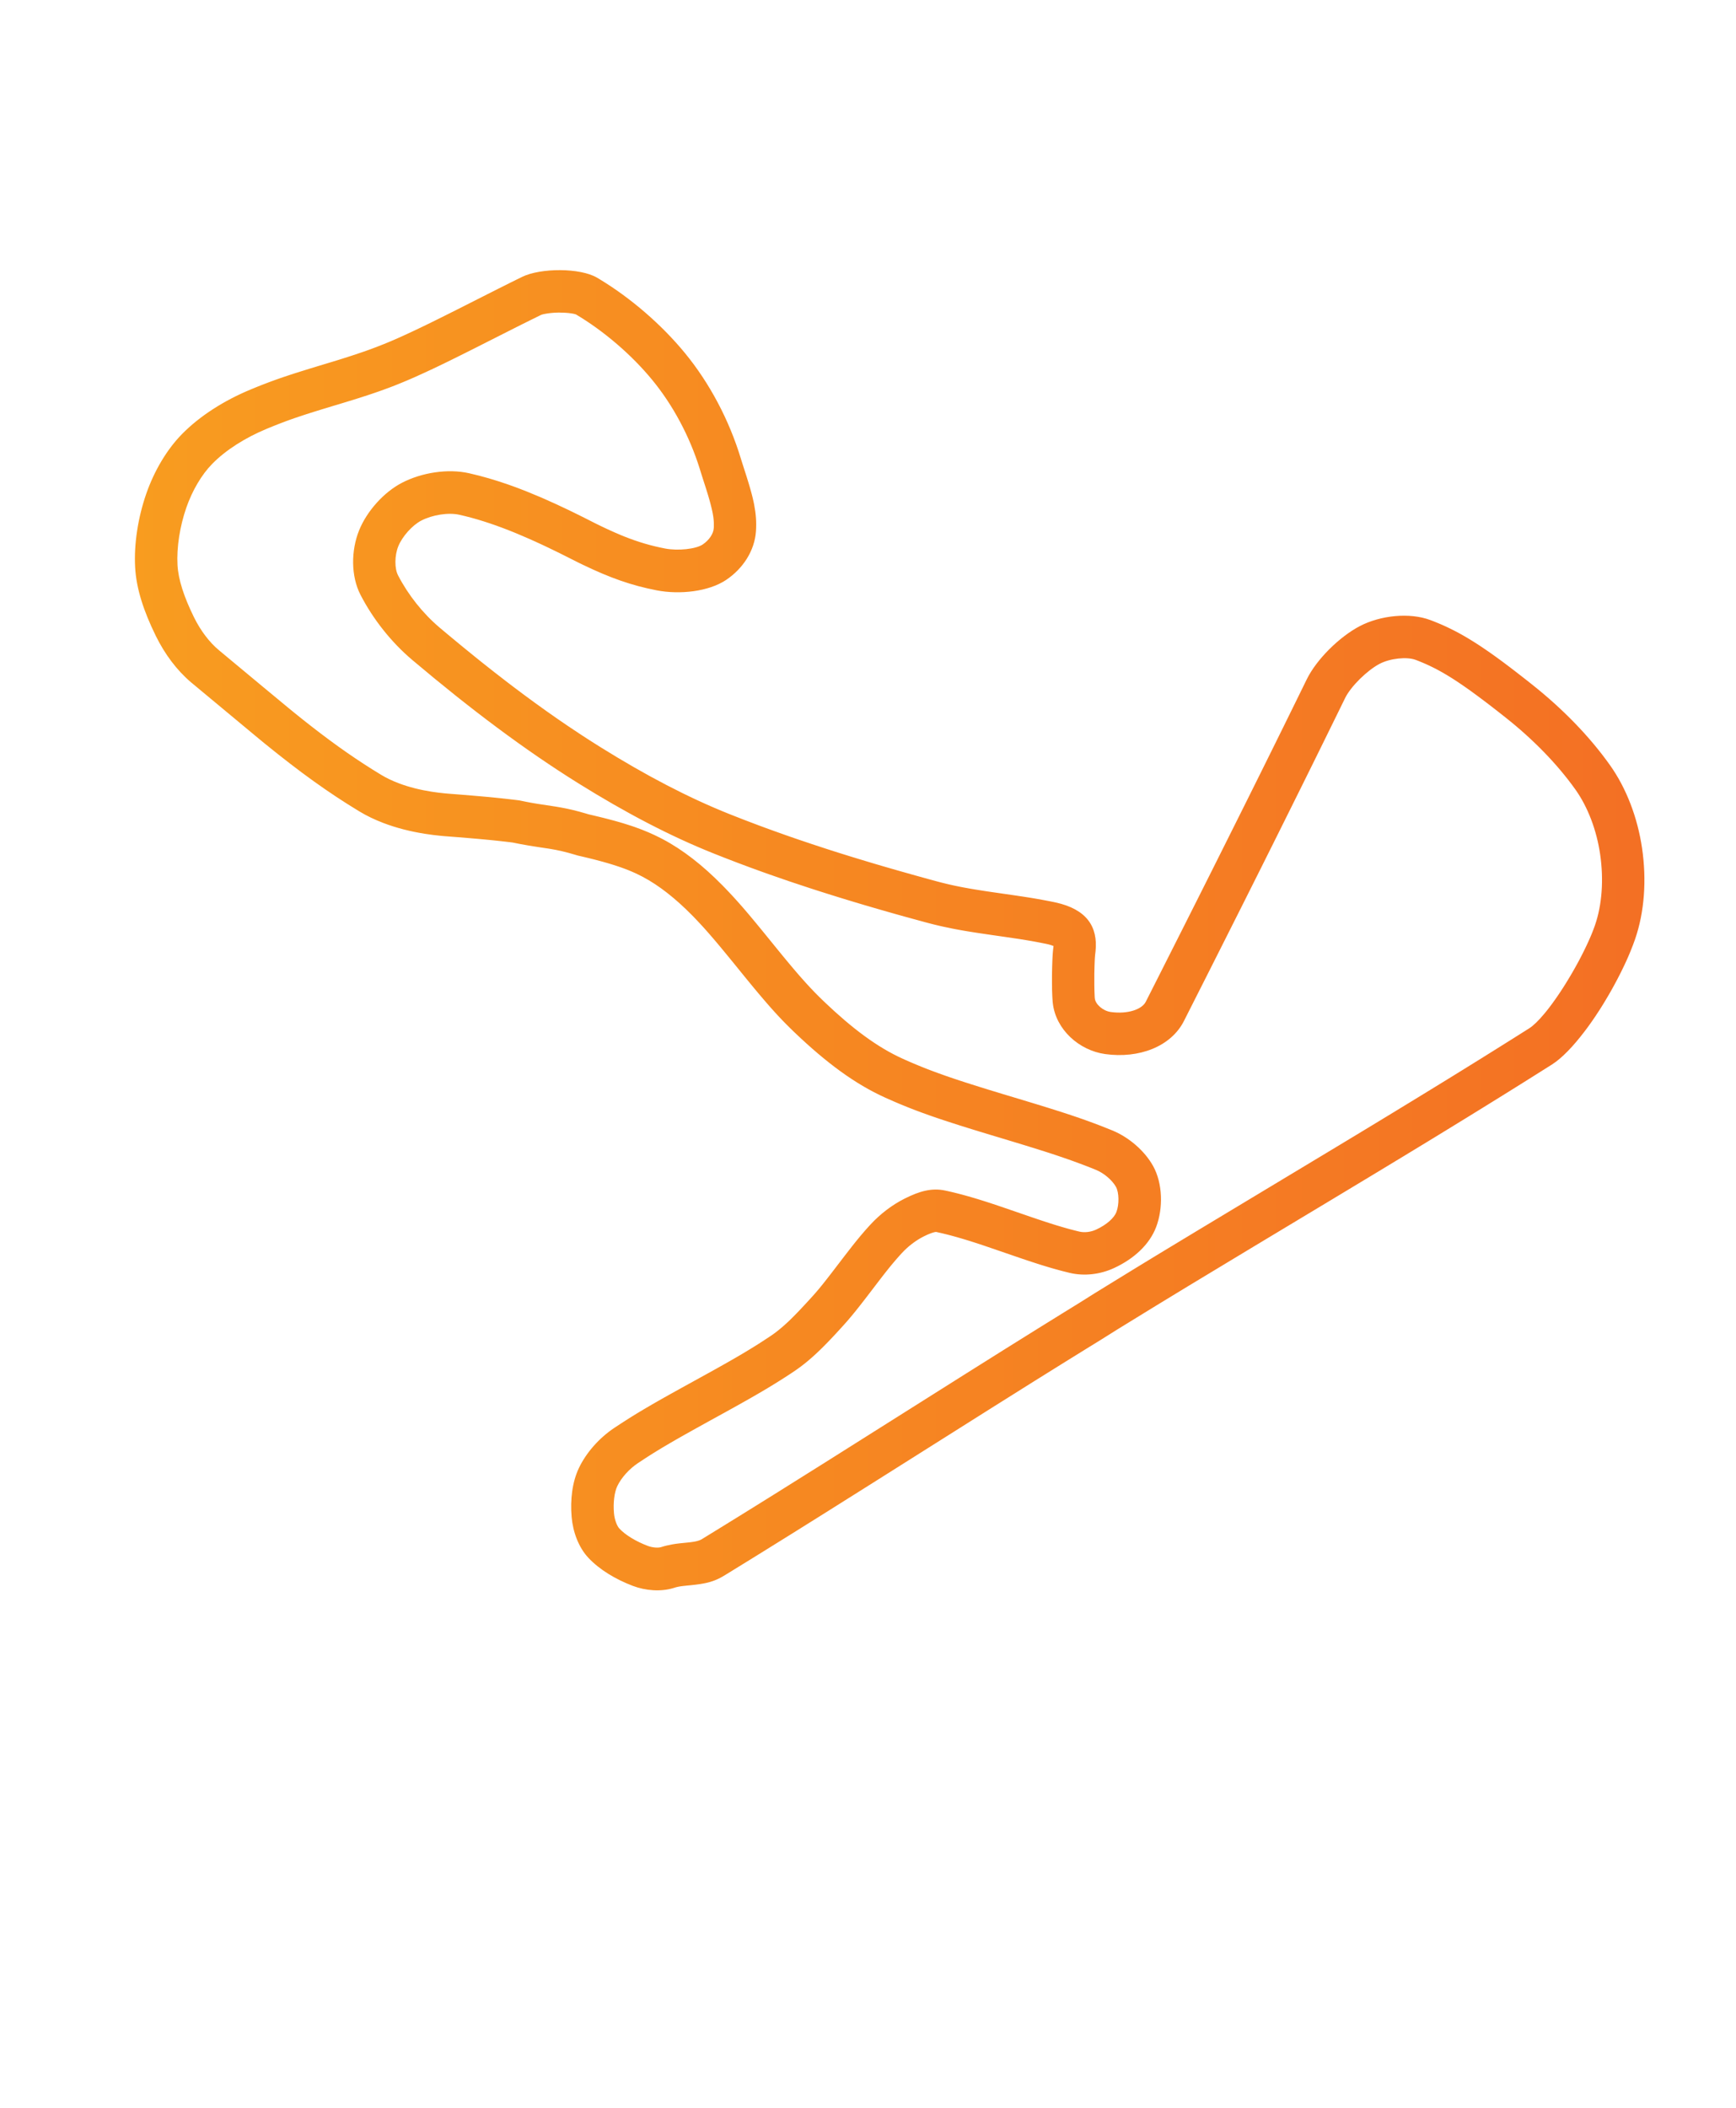 <?xml version="1.0" encoding="UTF-8"?>
<svg id="Layer_1" xmlns="http://www.w3.org/2000/svg" xmlns:xlink="http://www.w3.org/1999/xlink" version="1.1" viewBox="0 0 693.65 841.89">
  <!-- Generator: Adobe Illustrator 29.1.0, SVG Export Plug-In . SVG Version: 2.1.0 Build 142)  -->
  <defs>
    <style>
      .st0 {
        fill: none;
      }

      .st1 {
        fill: url(#linear-gradient);
      }

      .st2 {
        clip-path: url(#clippath);
      }
    </style>
    <clipPath id="clippath">
      <path id="Stroke-1" class="st0" d="M208.78,110.5l-2.47,1.21-2.65,1.31-4.78,2.39-16.46,8.32-4.65,2.33-3.06,1.52-2.31,1.14-2.19,1.07-1.58.76-2.02.97-1.46.69-2.34,1.09-1.35.62-1.32.6-1.03.46-1.18.52-1.16.5-1.15.49-1.14.47-1.13.46-1.13.45-1.13.44-1.14.44-1.15.43-1.16.43-1.18.42-1.2.42-1.23.42-1.9.64-1.97.65-1.37.44-1.41.45-1.46.46-1.51.47-2.37.72-5.82,1.76-2.61.8-1.83.57-1.74.54-2.19.69-2.06.67-.99.33-1.44.48-1.4.48-1.37.48-1.79.65-1.33.49-1.78.68-1.35.52-1.83.73-1.41.58-.97.4c-10.61,4.4-20.29,10.55-27.42,17.81-6.12,6.24-11.11,14.76-14.26,23.79-3.29,9.46-4.97,20.1-4.45,29.44.48,8.57,3.39,17.43,8.27,27.37,3.54,7.21,8.37,13.7,14.06,18.52l25.81,21.45,3.47,2.86.59.48c13.57,11,24.78,19.13,37.31,26.71,3,1.82,6.23,3.36,9.66,4.67,5.34,2.04,10.95,3.43,16.73,4.34,2.14.34,4.21.59,6.27.79.51.05,1.01.09,1.52.14l5.31.41,4.15.34,3.77.32,2.9.27,2.19.21,1.59.16,2.06.22,2.01.23,1.49.17.96.12.64.08-.34-.07c2.42.5,4.62.91,6.8,1.28l1.78.29,3.05.47,2.3.34,1.24.19c3.43.56,6.29,1.21,10.3,2.41l.93.28,1.73.4,2.06.49,1.32.32,1.28.32,1.24.32,1.21.32,1.17.32c.19.05.38.11.57.16l1.12.32,1.09.32c.18.05.36.11.53.16l1.04.32c.69.22,1.36.44,2.01.66l.96.33.94.34.92.34.9.35c.15.06.3.12.44.18l.87.36.85.37c.28.12.56.25.84.38l.82.39c.14.07.27.13.41.2l.81.4.8.41c6.53,3.44,13.12,8.64,19.72,15.33l.62.63.92.96.92.97.61.65.61.66.62.67.93,1.03.95,1.07,1.3,1.49,1.01,1.17,1.04,1.22,1.45,1.72,1.93,2.33,2.09,2.54,1.8,2.2,4.31,5.31,1.81,2.21,2.12,2.57,1.6,1.91,1.15,1.36,1.11,1.3,1.07,1.24,1.04,1.19,1.02,1.15,1,1.11.98,1.07.65.7.65.69.96,1.01.97.99.97.98.98.97.99.97,1.01.97c12.54,11.94,23.92,20.41,36.1,25.9,1.08.49,2.15.96,3.21,1.42l.91.39c.3.13.61.26.91.39l1.37.57,1.39.57.94.38,1.42.56,1.44.56.97.37.98.37,1.5.55,1.53.55,1.57.56,1.07.37,1.64.56,2.27.76,1.76.58,2.44.79,3.22,1.03,2.72.85,4.34,1.34,4.68,1.42,8.69,2.62,4.35,1.32,3.36,1.04,3.14.98,2.37.75,1.7.55,2.18.72,1.57.53,1.52.52,1.97.68,1.91.68,1.4.51.92.34,1.37.51,1.8.69,1.36.53c.76.3,1.52.61,2.28.92,3.22,1.32,6.49,4.13,7.97,6.78,1.24,2.24,1.34,6.97.18,10.04-.89,2.36-3.89,5.07-8.07,7.01-2.16,1-4.66,1.3-6.69.82l-1-.24-.99-.25-1.48-.38-.99-.27-1-.28-1.52-.44-1.04-.31-1.07-.32-1.11-.34-1.74-.55-1.23-.4-1.28-.42-2.11-.7-2.22-.75-11.35-3.9-2.42-.82-2.31-.77-2.2-.72-1.42-.45-1.38-.43c-.23-.07-.45-.14-.68-.21l-1.33-.4-1.3-.38-1.28-.37-1.26-.35-1.24-.34c-.2-.05-.41-.11-.61-.16l-1.21-.31-1.2-.3-1.2-.29-1.19-.27-1.19-.26c-5.46-1.18-10.32.19-16.34,3.21-4.96,2.49-9.71,6.11-13.59,10.31l-.96,1.05-.93,1.04-.69.79-.92,1.07-.7.83-.71.86-.98,1.2-1.3,1.63-1.11,1.42-2.17,2.8-4.68,6.11-1.46,1.89-1.06,1.36-1.22,1.54-.91,1.13-.87,1.05-.64.76-.63.73-.41.47c-.32.36-.64.72-.96,1.08l-.93,1.02-1.26,1.37-1.2,1.29-1.14,1.22-.73.77-.71.74-.69.71-.67.68-.66.66-.64.63-.63.61-.62.58-.61.56c-.1.09-.2.18-.3.27l-.59.53-.59.51-.58.49-.58.48-.57.46c-.19.15-.38.3-.57.45l-.57.44-.58.42-.58.41c-.1.07-.19.14-.29.2l-.59.4c-.1.07-.2.13-.3.2-1.07.71-2.13,1.4-3.18,2.08l-1.39.89-1.73,1.08-1.42.87-1.83,1.11-1.92,1.14-1.61.94-2.12,1.22-2.74,1.56-2.99,1.68-4.44,2.46-9.42,5.19-4.6,2.55-3.6,2.02-2.36,1.34-2.21,1.28-2.49,1.46-1.96,1.17-1.14.69-1.48.91-1.45.91-1.43.91-.74.47-.74.48c-.98.64-1.97,1.29-2.98,1.96-5.93,3.97-11.12,9.79-14.06,15.95-2.67,5.59-3.52,12.63-2.92,19.6.52,6.02,2.81,12.15,6.68,16.28,4.41,4.71,10.83,8.58,17.75,11.21,5.12,1.94,11.12,2.4,16.19.89l.47-.15c.49-.16,1.02-.29,1.63-.41l.53-.1.47-.07.68-.09.82-.09,1.04-.11,1.16-.11,1.02-.11.97-.11c.31-.04.62-.08.92-.12l.87-.12c3.99-.6,6.67-1.5,9.9-3.48l8.32-5.12,5.05-3.12,13.02-8.09,11.42-7.14,20.6-12.95,48.16-30.37,17.48-10.97,12.14-7.56,7.31-4.53,7.13-4.4,6.23-3.91,15.42-9.47,13.41-8.16,25.71-15.51,33.78-20.31,13.44-8.1,11.61-7.02,10.98-6.67,7.03-4.3,7.99-4.9,6.7-4.13,6.62-4.1,5.18-3.22,4.08-2.55,2.33-1.46c3.11-1.95,6.23-3.91,9.38-5.9,4.06-2.56,8.64-7.38,13.13-13.29l.77-1.02.77-1.04.76-1.06c.38-.54.76-1.08,1.14-1.63l.75-1.1c.12-.19.25-.37.37-.56l.74-1.12.74-1.14.73-1.15.72-1.16.71-1.17c.12-.19.24-.39.35-.59l.7-1.18c.12-.2.23-.39.35-.59l.68-1.18.67-1.19c.11-.2.22-.4.33-.59l.65-1.19c.22-.4.43-.79.64-1.19l.63-1.19.61-1.18.6-1.18c.1-.2.2-.39.29-.59l.57-1.17.56-1.16.54-1.15.52-1.14c.17-.38.34-.76.5-1.13l.48-1.12.46-1.11c.68-1.65,1.29-3.25,1.82-4.78,3.8-10.97,4.66-23.79,2.81-36.39-1.77-12.09-6.2-23.86-12.8-33.15-8.19-11.54-19.01-22.62-31.23-32.29l-1.92-1.52-2.47-1.93-2.36-1.83-1.71-1.31-1.11-.84-1.09-.82-1.07-.8-1.57-1.15-1.02-.74-1-.72-.99-.7-.97-.68-.96-.66-.94-.64-.93-.63-.92-.61-.91-.59-.9-.57-.89-.56c-.15-.09-.29-.18-.44-.27l-.88-.54-.87-.52-.86-.51c-.14-.08-.29-.17-.43-.25l-.86-.48-.85-.47-.85-.46-.85-.45-.85-.43c-.14-.07-.28-.14-.42-.21l-.85-.42-.85-.41-.85-.4-.86-.39-.86-.38-.87-.37-.87-.36-.88-.36-.89-.35-.9-.34c-8.3-3.12-19.96-1.89-28.21,2.43-8.1,4.24-17.27,13.26-21.19,21.28l-3.39,6.91-5.72,11.63-4.66,9.43-4.74,9.56-4.83,9.71-4.93,9.88-8.1,16.2-6.64,13.22-6.86,13.62-9.17,18.16-5.28,10.43c-1.48,2.92-7.01,5.02-13.98,4.05-3.14-.44-6.11-3.09-6.36-5.41l-.04-.42-.02-.35-.02-.4-.03-.69-.04-1.06-.03-1.21-.02-1.32v-1.42s0-1.82,0-1.82v-1.24s.04-1.6.04-1.6l.02-.77.03-1.1.04-1.03.04-.95.05-.86.04-.51.06-.67.04-.38.08-.66.04-.37c1.03-9.89-3.62-16.81-15.99-19.51l-1.14-.24-1.39-.28-.68-.13-1.69-.32-2.08-.38-1.46-.25-1.92-.32-2.52-.39-3.35-.5-9.48-1.37-2.48-.37-2.34-.37-1.49-.24-1.44-.24c-.24-.04-.47-.08-.71-.12l-1.38-.25c-.23-.04-.45-.08-.68-.12l-1.33-.25c-.22-.04-.44-.09-.65-.13l-1.28-.26c-.21-.04-.42-.09-.63-.13l-1.25-.27c-.41-.09-.82-.18-1.23-.28l-1.22-.29c-.2-.05-.41-.1-.61-.15l-1.22-.3-1.22-.32c-.2-.05-.41-.11-.61-.16l-3.37-.92c-.56-.15-1.12-.31-1.67-.46l-3.32-.92c-.55-.15-1.1-.31-1.64-.46l-3.26-.92c-.54-.15-1.08-.31-1.62-.46l-3.21-.92-3.18-.92-3.14-.92-3.11-.93-3.08-.93-3.05-.93c-1.52-.47-3.02-.93-4.52-1.4l-2.97-.94-2.95-.95c-3.91-1.26-7.75-2.54-11.52-3.83l-2.82-.97-2.79-.98c-.93-.33-1.85-.66-2.77-.99l-2.75-.99c-.46-.17-.91-.33-1.37-.5l-2.72-1c-4.06-1.51-8.05-3.05-11.99-4.62-16.54-6.61-33.41-15.45-51.43-26.67-11.49-7.15-23.07-15.19-35.03-24.25l-2.48-1.89c-3.31-2.54-6.66-5.15-10.04-7.85l-2.54-2.04c-3.4-2.74-6.83-5.55-10.31-8.45l-2.62-2.19c-.44-.37-.88-.74-1.32-1.11-6.73-5.68-12.62-13.12-16.64-20.9-1.42-2.75-1.4-7.86.11-11.6,1.59-3.92,5.59-8.39,9.16-10.24,4.5-2.33,10.85-3.32,15.25-2.33,6.39,1.43,12.93,3.51,20.04,6.32l1.53.61,1.55.64c1.56.65,3.15,1.33,4.76,2.04l1.63.73,1.65.75,1.68.77c.28.13.56.26.85.4l1.71.81,1.74.84,1.76.86,1.79.88,1.82.91,1.85.93c.57.29,1.13.57,1.68.85l1.64.82,1.61.78c10.87,5.24,19.44,8.28,29.57,10.24,9.21,1.78,20.75.5,27.7-4.15,6.75-4.52,11.42-11.66,11.94-19.5.24-3.58,0-6.86-.74-10.67l-.18-.89c-.03-.15-.07-.3-.1-.45l-.21-.92c-.07-.31-.15-.63-.23-.95l-.25-.97-.27-1-.29-1.04-.31-1.07-.33-1.11-.35-1.15-.37-1.19-.39-1.23-1.55-4.83-.34-1.09-.13-.42c-4.65-15.33-12.42-30.05-22.34-42.13-9.35-11.38-21.67-22-34.24-29.58l-.8-.48c-6.84-4.06-22.61-3.95-29.96-.39ZM223.61,124.84c1.77,0,3.46.11,4.82.33.52.08.96.18,1.32.28l.26.08.16.06-.1-.06c11.15,6.61,22.29,16.14,30.57,26.23,8.3,10.1,14.9,22.49,18.94,35.4l.91,2.93,1.6,4.98.46,1.47.42,1.38.38,1.3.23.83c.04.13.07.27.11.4l.21.78.19.75c.03.12.06.24.09.36l.17.71c.03.12.05.23.08.34l.15.67c.02.11.05.22.07.32l.12.63c.02.1.04.21.06.31l.1.6c.02.1.03.2.05.29l.08.58c.01.09.02.19.03.28l.06.55c0,.09.02.18.02.27l.04.53.02.52c.01.34.01.68,0,1.02v.5c-.02.17-.03.33-.04.5-.14,2.19-1.82,4.74-4.44,6.5-2.69,1.8-9.81,2.59-15.01,1.59-5.64-1.09-10.74-2.59-16.34-4.82l-1.25-.51c-1.68-.7-3.42-1.46-5.23-2.3l-1.37-.64-1.4-.67-1.44-.7c-.24-.12-.49-.24-.73-.36l-1.49-.75-1.77-.9-1.99-1-1.96-.97-1.93-.95-1.9-.92c-3.15-1.51-6.2-2.91-9.15-4.21l-1.76-.77c-3.8-1.63-7.46-3.09-11.04-4.39l-1.64-.59c-5.45-1.91-10.71-3.44-15.95-4.62-8.47-1.9-18.87-.28-26.79,3.82-7.23,3.74-14.02,11.33-17.11,18.96-3.27,8.08-3.31,18.32.54,25.78,5.04,9.75,12.32,18.96,20.78,26.09,23.41,19.75,44.95,35.9,66.32,49.21,18.82,11.72,36.55,21.02,54.11,28.03,6.3,2.51,12.72,4.95,19.32,7.31l2.84,1.01c5.23,1.85,10.56,3.66,16.04,5.44l3,.97,3.03.96c.51.16,1.01.32,1.52.48l3.07.96c.51.16,1.03.32,1.55.48l3.11.95,3.14.95c1.05.32,2.11.63,3.18.95l3.21.94,3.24.94c.54.16,1.09.31,1.63.47l3.29.94c.55.16,1.1.31,1.66.47l3.34.93,3.38.93,3.42.93,1.72.47c.45.12.91.24,1.36.36l1.35.35c.45.11.9.22,1.35.33l1.35.32,1.36.31c1.14.25,2.29.5,3.47.73l1.43.28,1.46.27,1.49.27c.25.04.51.09.76.13l1.56.26c.26.04.53.09.8.13l1.63.26,1.69.26,1.75.26,3.26.48,5.9.85,3.72.55,2.41.37,2.17.35,2,.34,1.6.29,1.57.3,1.92.38.98.2c1.15.25,2.04.53,2.67.8l-.03.29-.13,1.1-.06.61c-.02.21-.04.43-.06.66l-.05.71-.07,1.16-.04.82-.05,1.31-.03.91-.03.94-.02.97-.02.99-.02,1.53v1.04s0,1.48,0,1.48l.02,1.79v.85s.04,1.21.04,1.21l.04,1.13.05,1.03.04.63.04.58.04.53.05.48c1.16,10.6,10.5,18.95,20.92,20.4,13.51,1.88,26.3-2.96,31.48-13.2l9.06-17.91,6.11-12.11,7.6-15.09,8.13-16.21,5.51-11.03,5.38-10.81,5.27-10.6,5.16-10.43,3.63-7.36,5.72-11.64,2.83-5.77c2.27-4.65,8.81-11.07,13.81-13.69,4.17-2.18,10.85-2.89,14.34-1.58l.38.14.75.29.74.3.74.31.74.31.73.32.73.33.73.34.73.35.73.36.73.37.74.38.74.4.75.41.75.42.76.44.76.45.77.46.78.48.79.49.8.51.81.53.82.54.83.56,1.28.87.87.61,1.34.94,1.37.99,1.41,1.03.97.72,1.49,1.11,1.54,1.16,1.05.8,1.62,1.25,1.11.86,2.3,1.8,1.8,1.42c11.01,8.71,20.7,18.64,27.92,28.79,4.96,6.99,8.45,16.23,9.84,25.77,1.47,10.04.8,20.13-2.05,28.36-.1.28-.19.56-.3.84l-.32.86c-.11.29-.22.58-.34.88l-.36.9c-.12.3-.25.61-.38.91l-.4.93-.42.94-.44.96-.45.97-.47.98-.48.99-.5,1-.51,1-.52,1.01-.53,1.01-.55,1.01-.84,1.52-.57,1.01-.58,1.01-.59,1.01-.59,1-.6.99-.6.99c-.1.16-.2.33-.3.49l-.61.97-.61.96-.62.95c-.1.16-.21.31-.31.47l-.62.93-.62.91c-.1.15-.21.3-.31.45l-.62.88-.62.87c-.1.14-.21.28-.31.43l-.61.83-.61.81-.61.79-.6.76c-.1.12-.2.25-.3.37l-.59.72c-2.26,2.71-4.37,4.8-6.13,5.91-2.06,1.3-4.1,2.59-6.14,3.87l-6.48,4.06-6.6,4.12-7.6,4.71-4.39,2.71-8.94,5.49-6.89,4.21-9.5,5.79-8.69,5.27-11.79,7.12-55.18,33.2-15.01,9.07-9.18,5.59-10.43,6.4-6.74,4.15-6.23,3.91-6.55,4.04-9.74,6.04-13.88,8.66-14.94,9.38-56.11,35.37-20.42,12.8-13.06,8.12-4.42,2.73-7.58,4.67-3.99,2.45-.26.15-.27.14c-.46.22-.96.39-1.59.54l-.39.09-.43.08-.47.08c-.08.01-.16.03-.25.04l-.53.08-.89.11-.66.07-2.87.29-1.12.13-.74.1-.48.07-.48.08-.49.08c-1.53.27-2.97.61-4.38,1.07-1.18.39-3.48.23-5.35-.48-4.69-1.77-8.95-4.34-11.36-6.93-.97-1.04-1.94-3.61-2.15-6.12-.36-4.2.14-8.32,1.33-10.82,1.58-3.32,4.71-6.82,8.18-9.14,1.06-.71,2.1-1.39,3.14-2.07l1.73-1.11,1.37-.86,1.75-1.08,1.81-1.1,1.13-.67,1.96-1.15,2.51-1.45,1.79-1.02,1.89-1.07,4.13-2.31,5.93-3.28,6.26-3.44,3.96-2.2,3.58-2.01,2.35-1.33,2.2-1.27,2.08-1.21,1.59-.94,1.91-1.15,1.84-1.13,1.8-1.12,1.48-.94.75-.48c.66-.43,1.33-.86,2-1.3l1.4-.93.76-.52c.13-.09.25-.17.37-.26l.74-.53c.12-.09.24-.18.37-.27l.73-.54.72-.55c.36-.28.72-.56,1.07-.85l.71-.58c.24-.2.47-.39.71-.6l.71-.61.71-.63.72-.65c.12-.11.24-.22.36-.33l.73-.68c.12-.12.25-.23.37-.35l.75-.72.76-.74.77-.77.79-.8.81-.83.83-.86,1.28-1.35,1.33-1.43,1.39-1.52.97-1.06.79-.88c.13-.15.26-.29.39-.44l.69-.78.68-.79.91-1.08.93-1.12.96-1.18,1.01-1.27,1.08-1.37,1.16-1.49,1.59-2.06,4.28-5.6,1.72-2.23,1.29-1.64.95-1.19.9-1.11.65-.78.42-.5.62-.73.61-.71.82-.93.62-.69.63-.69c2.52-2.73,5.63-5.1,8.73-6.65l.58-.28.55-.26c.09-.04.18-.08.26-.12l.5-.22.47-.19.44-.17.41-.15.37-.12c.06-.02.12-.04.17-.05l.32-.09c.1-.03.2-.05.28-.07l.25-.05c.23-.04.4-.04.52-.01l.53.12,1.06.24c.18.04.36.08.53.12l1.07.26,1.09.27c.18.05.36.09.55.14l1.11.29,1.13.31,1.15.32,1.17.34,1.2.35,1.23.37,1.26.39,1.3.41,1.34.43,1.38.45,2.16.72,6.25,2.14,5.85,2.01,2.72.93,2.5.84,1.86.61,1.76.57,1.67.53,1.59.49,1.53.46,1.12.33,1.1.31,1.45.4,1.08.29.75.2c.88.23,1.77.45,2.69.67,5.88,1.41,12.28.63,17.8-1.93,7.87-3.65,14.14-9.32,16.82-16.44,2.81-7.47,2.61-17.35-1.23-24.27-3.4-6.12-9.68-11.52-16.4-14.27-1.46-.6-2.91-1.17-4.36-1.74l-.97-.37-1.88-.71-1.91-.7-1.46-.53-1.49-.53-2.03-.7-1.57-.53-1.62-.54-2.23-.73-2.93-.94-2.48-.78-3.28-1.02-2.78-.85-6.04-1.83-7.02-2.11-5.11-1.56-4.03-1.25-3.13-.99-2.38-.76-2.27-.74-2.17-.72-2.08-.71-1.51-.52-.98-.35-1.91-.69-1.4-.51-1.37-.51-1.34-.51-1.32-.52-1.3-.52-1.29-.53-1.71-.71-1.7-.73-1.7-.75-.85-.38c-10.12-4.56-20.08-11.98-31.36-22.72-.72-.68-1.41-1.36-2.1-2.04l-.87-.88-.57-.57-.85-.88-.85-.89-.86-.92-.58-.63-.88-.96-.59-.66-.91-1.02-.62-.7-.95-1.09-1.65-1.93-1.75-2.08-1.49-1.79-1.17-1.42-1.64-2-1.74-2.14-4.26-5.24-1.79-2.18-1.27-1.54-1.22-1.47-1.55-1.85-1.48-1.74-1.07-1.24-1.05-1.19-1.02-1.15-1.01-1.12-1-1.09-1.33-1.42-1-1.05-.67-.7-1.02-1.04c-7.73-7.85-15.66-14.1-23.91-18.44l-.5-.26c-3.32-1.71-6.71-3.17-10.47-4.49l-1.14-.39c-.19-.07-.39-.13-.58-.19l-1.18-.38c-.6-.19-1.2-.38-1.82-.57l-1.25-.37c-.21-.06-.42-.12-.64-.18l-1.3-.37c-.22-.06-.44-.12-.66-.18l-1.35-.36-1.38-.36-1.42-.36-1.46-.36-1.5-.36-1.55-.37-1.3-.3-1.13-.34c-3.7-1.09-6.71-1.81-9.93-2.39l-1.22-.21-1.29-.21-6.83-1.04-1.92-.32-1.27-.23-1.49-.29-2.6-.53-1.34-.17-2.04-.24-1.56-.18-2.64-.29-2.18-.22-2.85-.28-3.03-.27-3.25-.28-5-.41-3.86-.3c-.69-.05-1.33-.11-1.99-.17-1.74-.17-3.47-.38-5.26-.66-4.69-.73-9.17-1.85-13.3-3.42-2.51-.96-4.83-2.07-6.93-3.34-9.36-5.66-17.98-11.68-27.66-19.21l-1.89-1.48c-.63-.5-1.27-1-1.92-1.52l-1.95-1.56c-.33-.26-.66-.53-.99-.8l-2.43-1.98-10.69-8.85-16.71-13.89-.43-.36c-3.92-3.22-7.48-7.95-10.12-13.32-3.96-8.07-6.23-14.95-6.55-20.81-.39-7.02.94-15.46,3.53-22.91,2.36-6.78,6.08-13.14,10.34-17.47,5.39-5.5,13.16-10.43,21.79-14.01l.9-.37,1.74-.71,1.69-.67,1.66-.64,1.24-.47.83-.31.83-.3.84-.3,1.29-.45,1.77-.6,1.38-.46,1.44-.47,1.5-.48,1.58-.5,3.41-1.06,4.51-1.37,3.73-1.12,1.68-.51,2.41-.74,2.29-.72,1.47-.47,2.13-.69,1.37-.46,1.34-.45c.22-.08.44-.15.66-.23l1.3-.45c.21-.08.43-.15.64-.23l1.27-.46c.21-.08.42-.15.63-.23l1.25-.46,1.24-.47,1.23-.48,1.23-.49,1.23-.5,1.23-.51,1.24-.52,1.26-.54c.21-.09.42-.18.63-.28l1.28-.56,1.58-.71,1.91-.87,1.97-.91,1.52-.71,2.1-1,2.76-1.33,2.33-1.14,3.72-1.84,5.44-2.72,17.19-8.69,2.44-1.22,3.32-1.65,2.99-1.47.94-.46c.09-.04.2-.09.33-.13l.29-.09c.05-.01.11-.03.17-.04l.37-.09.41-.08c.07-.01.15-.03.22-.04l.47-.08.51-.08c.09-.01.18-.02.27-.04l.56-.07.59-.06c.1,0,.2-.02.3-.03l.62-.05c.11,0,.21-.01.32-.02l.65-.03.66-.02c.22,0,.45,0,.67-.02Z"/>
    </clipPath>
    <linearGradient id="linear-gradient" x1="-762.97" y1="1262.78" x2="-69.32" y2="1262.78" gradientTransform="translate(762.97 1683.72) scale(1 -1)" gradientUnits="userSpaceOnUse">
      <stop offset="0" stop-color="#f9a01f"/>
      <stop offset="1" stop-color="#f36d24"/>
    </linearGradient>
  </defs>
  <g class="st2">
    <rect id="Gradient" class="st1" width="693.65" height="841.89"/>
  </g>
</svg>